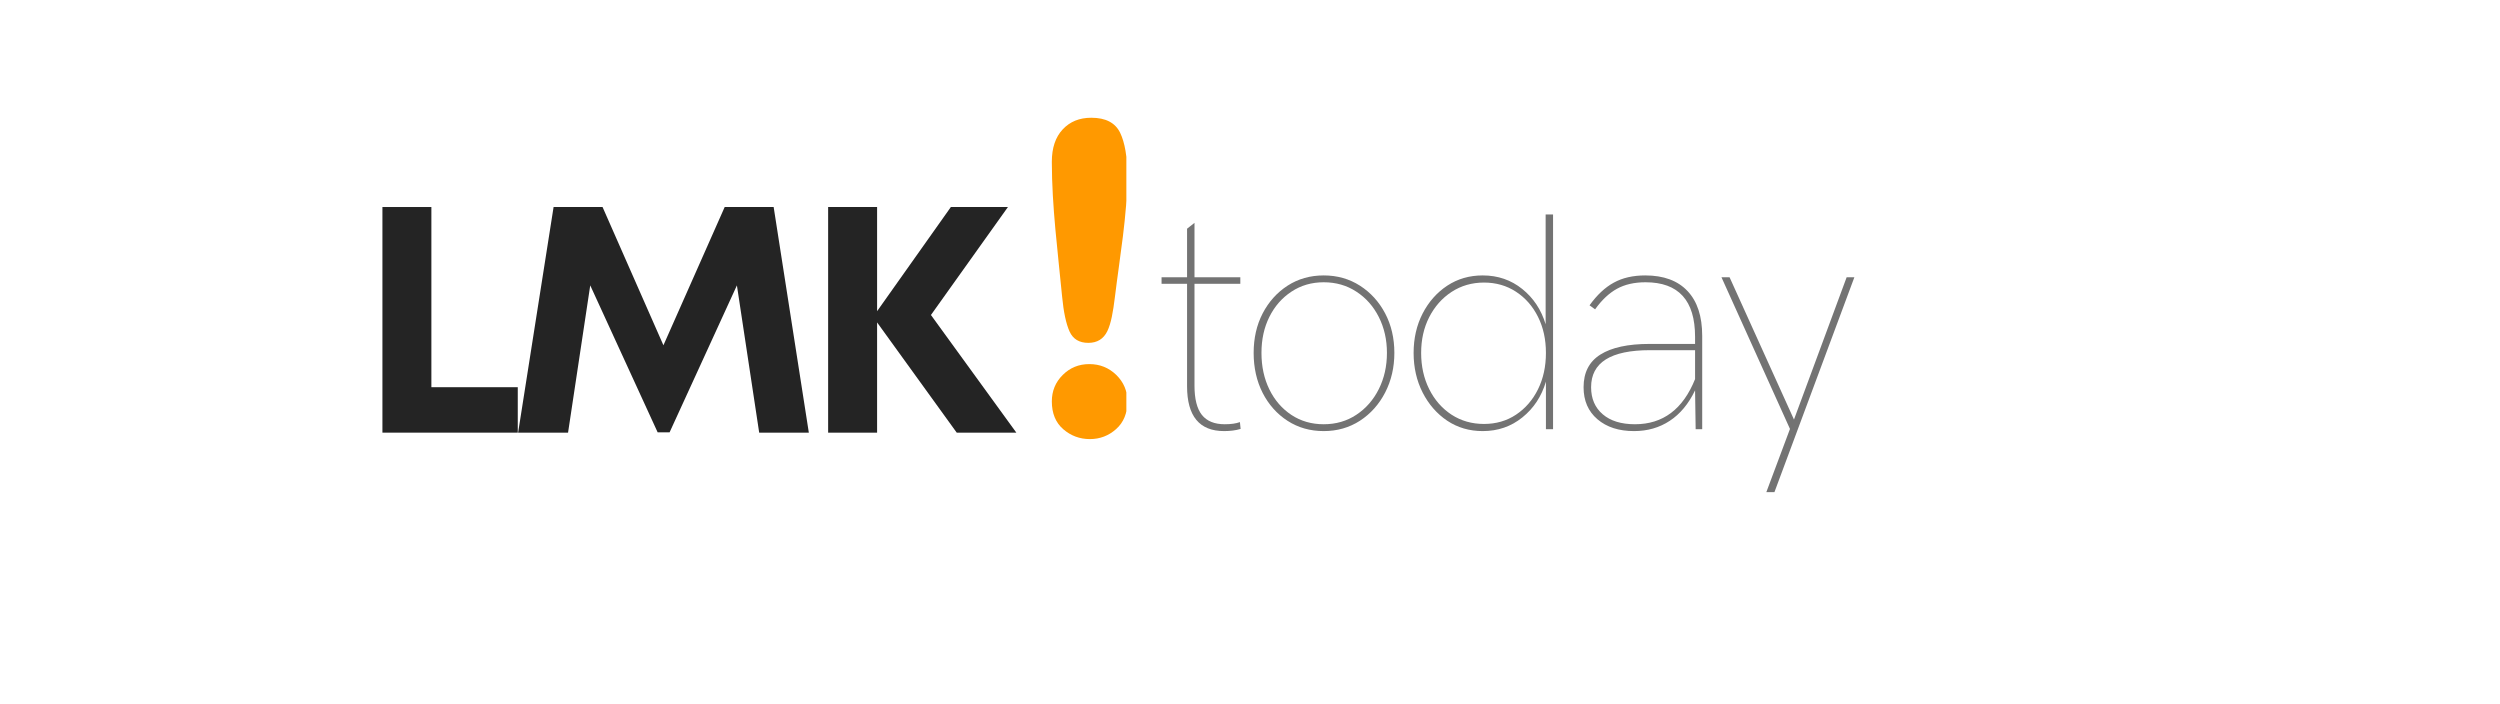 <svg xmlns="http://www.w3.org/2000/svg" xmlns:xlink="http://www.w3.org/1999/xlink" width="533" zoomAndPan="magnify" viewBox="0 0 399.75 112.5" height="150" preserveAspectRatio="xMidYMid meet" version="1.0"><defs><g></g><clipPath id="66fb7dec0d"><path d="M 168.156 18.828 L 180.105 18.828 L 180.105 70.348 L 168.156 70.348 Z M 168.156 18.828" clip-rule="nonzero"></path></clipPath></defs><g clip-path="url(#66fb7dec0d)"><path fill="#ff9900" d="M 169.832 47.426 C 169.152 40.316 168.188 33.008 168.188 25.879 C 168.188 23.656 168.762 21.934 169.926 20.688 C 171.086 19.445 172.605 18.828 174.496 18.828 C 176.801 18.828 178.32 19.629 179.102 21.211 C 179.871 22.805 180.262 25.098 180.262 28.086 C 180.262 34.367 179.031 41.25 178.27 47.52 C 177.98 49.863 177.672 51.68 177.066 52.945 C 176.461 54.188 175.453 54.824 174.023 54.824 C 172.586 54.824 171.578 54.23 171.023 53.008 C 170.469 51.773 170.07 49.926 169.832 47.426 Z M 174.188 58.219 C 172.504 58.219 171.098 58.793 169.934 59.953 C 168.762 61.113 168.188 62.531 168.188 64.188 C 168.188 66.09 168.793 67.57 170.008 68.625 C 171.219 69.676 172.637 70.211 174.273 70.211 C 175.875 70.211 177.273 69.676 178.473 68.605 C 179.668 67.539 180.273 66.059 180.273 64.188 C 180.273 62.531 179.688 61.125 178.496 59.953 C 177.293 58.793 175.863 58.219 174.188 58.219 Z M 174.188 58.219" fill-opacity="1" fill-rule="nonzero"></path></g><g fill="#242424" fill-opacity="1"><g transform="translate(57.025, 69.18)"><g><path d="M 11.953 -7.266 L 25.766 -7.266 L 25.766 0 L 4.125 0 L 4.125 -36.078 L 11.953 -36.078 Z M 11.953 -7.266"></path></g></g></g><g fill="#242424" fill-opacity="1"><g transform="translate(80.988, 69.18)"><g><path d="M 48.344 0 L 40.406 0 L 36.844 -23.547 L 26.078 -0.047 L 24.172 -0.047 L 13.391 -23.547 L 9.844 0 L 1.859 0 L 7.531 -36.078 L 15.359 -36.078 L 25.094 -13.969 L 34.891 -36.078 L 42.719 -36.078 Z M 48.344 0"></path></g></g></g><g fill="#242424" fill-opacity="1"><g transform="translate(128.294, 69.18)"><g><path d="M 34.219 0 L 24.688 0 L 11.953 -17.625 L 11.953 0 L 4.125 0 L 4.125 -36.078 L 11.953 -36.078 L 11.953 -19.422 L 23.75 -36.078 L 32.875 -36.078 L 20.562 -18.812 Z M 34.219 0"></path></g></g></g><g fill="#737373" fill-opacity="1"><g transform="translate(173.826, 68.634)"><g></g></g></g><g fill="#737373" fill-opacity="1"><g transform="translate(184.233, 68.634)"><g><path d="M 11.5 0.297 C 7.551 0.297 5.578 -2.094 5.578 -6.875 L 5.578 -23.25 L 1.5 -23.25 L 1.5 -24.297 L 5.578 -24.297 L 5.578 -32.062 L 6.766 -33 L 6.766 -24.297 L 14.094 -24.297 L 14.094 -23.25 L 6.766 -23.25 L 6.766 -6.969 C 6.766 -4.844 7.16 -3.281 7.953 -2.281 C 8.754 -1.289 9.969 -0.797 11.594 -0.797 C 12.594 -0.797 13.406 -0.91 14.031 -1.141 L 14.141 -0.047 C 13.379 0.18 12.5 0.297 11.5 0.297 Z M 11.5 0.297"></path></g></g></g><g fill="#737373" fill-opacity="1"><g transform="translate(197.521, 68.634)"><g><path d="M 14.141 0.297 C 11.984 0.297 10.055 -0.25 8.359 -1.344 C 6.672 -2.438 5.344 -3.926 4.375 -5.812 C 3.414 -7.707 2.938 -9.836 2.938 -12.203 C 2.938 -14.555 3.414 -16.66 4.375 -18.516 C 5.344 -20.379 6.672 -21.859 8.359 -22.953 C 10.055 -24.047 11.984 -24.594 14.141 -24.594 C 16.297 -24.594 18.227 -24.047 19.938 -22.953 C 21.645 -21.859 22.988 -20.379 23.969 -18.516 C 24.945 -16.66 25.438 -14.555 25.438 -12.203 C 25.438 -9.879 24.945 -7.77 23.969 -5.875 C 22.988 -3.977 21.645 -2.473 19.938 -1.359 C 18.227 -0.254 16.297 0.297 14.141 0.297 Z M 14.141 -0.797 C 16.098 -0.797 17.836 -1.301 19.359 -2.312 C 20.891 -3.32 22.086 -4.691 22.953 -6.422 C 23.816 -8.148 24.25 -10.078 24.25 -12.203 C 24.25 -14.316 23.816 -16.227 22.953 -17.938 C 22.086 -19.656 20.891 -21.008 19.359 -22 C 17.836 -23 16.098 -23.5 14.141 -23.5 C 12.211 -23.5 10.492 -23 8.984 -22 C 7.473 -21.008 6.297 -19.664 5.453 -17.969 C 4.609 -16.281 4.188 -14.359 4.188 -12.203 C 4.188 -10.035 4.609 -8.086 5.453 -6.359 C 6.297 -4.641 7.473 -3.281 8.984 -2.281 C 10.492 -1.289 12.211 -0.797 14.141 -0.797 Z M 14.141 -0.797"></path></g></g></g><g fill="#737373" fill-opacity="1"><g transform="translate(223.053, 68.634)"><g><path d="M 14.031 0.297 C 11.914 0.297 10.023 -0.254 8.359 -1.359 C 6.703 -2.473 5.391 -3.977 4.422 -5.875 C 3.461 -7.77 2.984 -9.879 2.984 -12.203 C 2.984 -14.523 3.461 -16.625 4.422 -18.5 C 5.391 -20.375 6.703 -21.859 8.359 -22.953 C 10.023 -24.047 11.914 -24.594 14.031 -24.594 C 16.457 -24.594 18.566 -23.867 20.359 -22.422 C 22.148 -20.984 23.395 -19.102 24.094 -16.781 L 24.094 -34.344 L 25.281 -34.344 L 25.281 0 L 24.141 0 L 24.141 -7.609 C 23.441 -5.254 22.188 -3.348 20.375 -1.891 C 18.57 -0.43 16.457 0.297 14.031 0.297 Z M 14.234 -0.844 C 16.16 -0.844 17.867 -1.336 19.359 -2.328 C 20.859 -3.328 22.031 -4.68 22.875 -6.391 C 23.719 -8.098 24.141 -10.035 24.141 -12.203 C 24.141 -14.359 23.719 -16.281 22.875 -17.969 C 22.031 -19.664 20.859 -21.004 19.359 -21.984 C 17.867 -22.961 16.16 -23.453 14.234 -23.453 C 12.305 -23.453 10.578 -22.953 9.047 -21.953 C 7.523 -20.953 6.332 -19.602 5.469 -17.906 C 4.613 -16.219 4.188 -14.316 4.188 -12.203 C 4.188 -10.078 4.613 -8.148 5.469 -6.422 C 6.332 -4.691 7.523 -3.328 9.047 -2.328 C 10.578 -1.336 12.305 -0.844 14.234 -0.844 Z M 14.234 -0.844"></path></g></g></g><g fill="#737373" fill-opacity="1"><g transform="translate(250.526, 68.634)"><g><path d="M 12.547 -24.594 C 15.492 -24.594 17.75 -23.758 19.312 -22.094 C 20.875 -20.438 21.656 -18.051 21.656 -14.938 L 21.656 0 L 20.609 0 L 20.516 -6.219 C 19.484 -4.062 18.133 -2.438 16.469 -1.344 C 14.812 -0.25 12.906 0.297 10.75 0.297 C 8.332 0.297 6.383 -0.332 4.906 -1.594 C 3.426 -2.852 2.688 -4.562 2.688 -6.719 C 2.688 -9.07 3.582 -10.812 5.375 -11.938 C 7.164 -13.07 9.785 -13.641 13.234 -13.641 L 20.516 -13.641 L 20.516 -14.781 C 20.516 -20.594 17.875 -23.5 12.594 -23.5 C 10.801 -23.5 9.273 -23.148 8.016 -22.453 C 6.754 -21.754 5.594 -20.66 4.531 -19.172 L 3.641 -19.812 C 4.828 -21.469 6.117 -22.676 7.516 -23.438 C 8.91 -24.207 10.586 -24.594 12.547 -24.594 Z M 10.906 -0.797 C 15.383 -0.797 18.586 -3.203 20.516 -8.016 L 20.516 -12.641 L 13.297 -12.641 C 7.023 -12.641 3.891 -10.664 3.891 -6.719 C 3.891 -4.895 4.508 -3.453 5.75 -2.391 C 6.988 -1.328 8.707 -0.797 10.906 -0.797 Z M 10.906 -0.797"></path></g></g></g><g fill="#737373" fill-opacity="1"><g transform="translate(273.669, 68.634)"><g><path d="M 8.766 10.062 L 12.547 -0.047 L 1.594 -24.297 L 2.891 -24.297 L 13.188 -1.547 L 21.609 -24.297 L 22.844 -24.297 L 10.062 10.062 Z M 8.766 10.062"></path></g></g></g></svg>